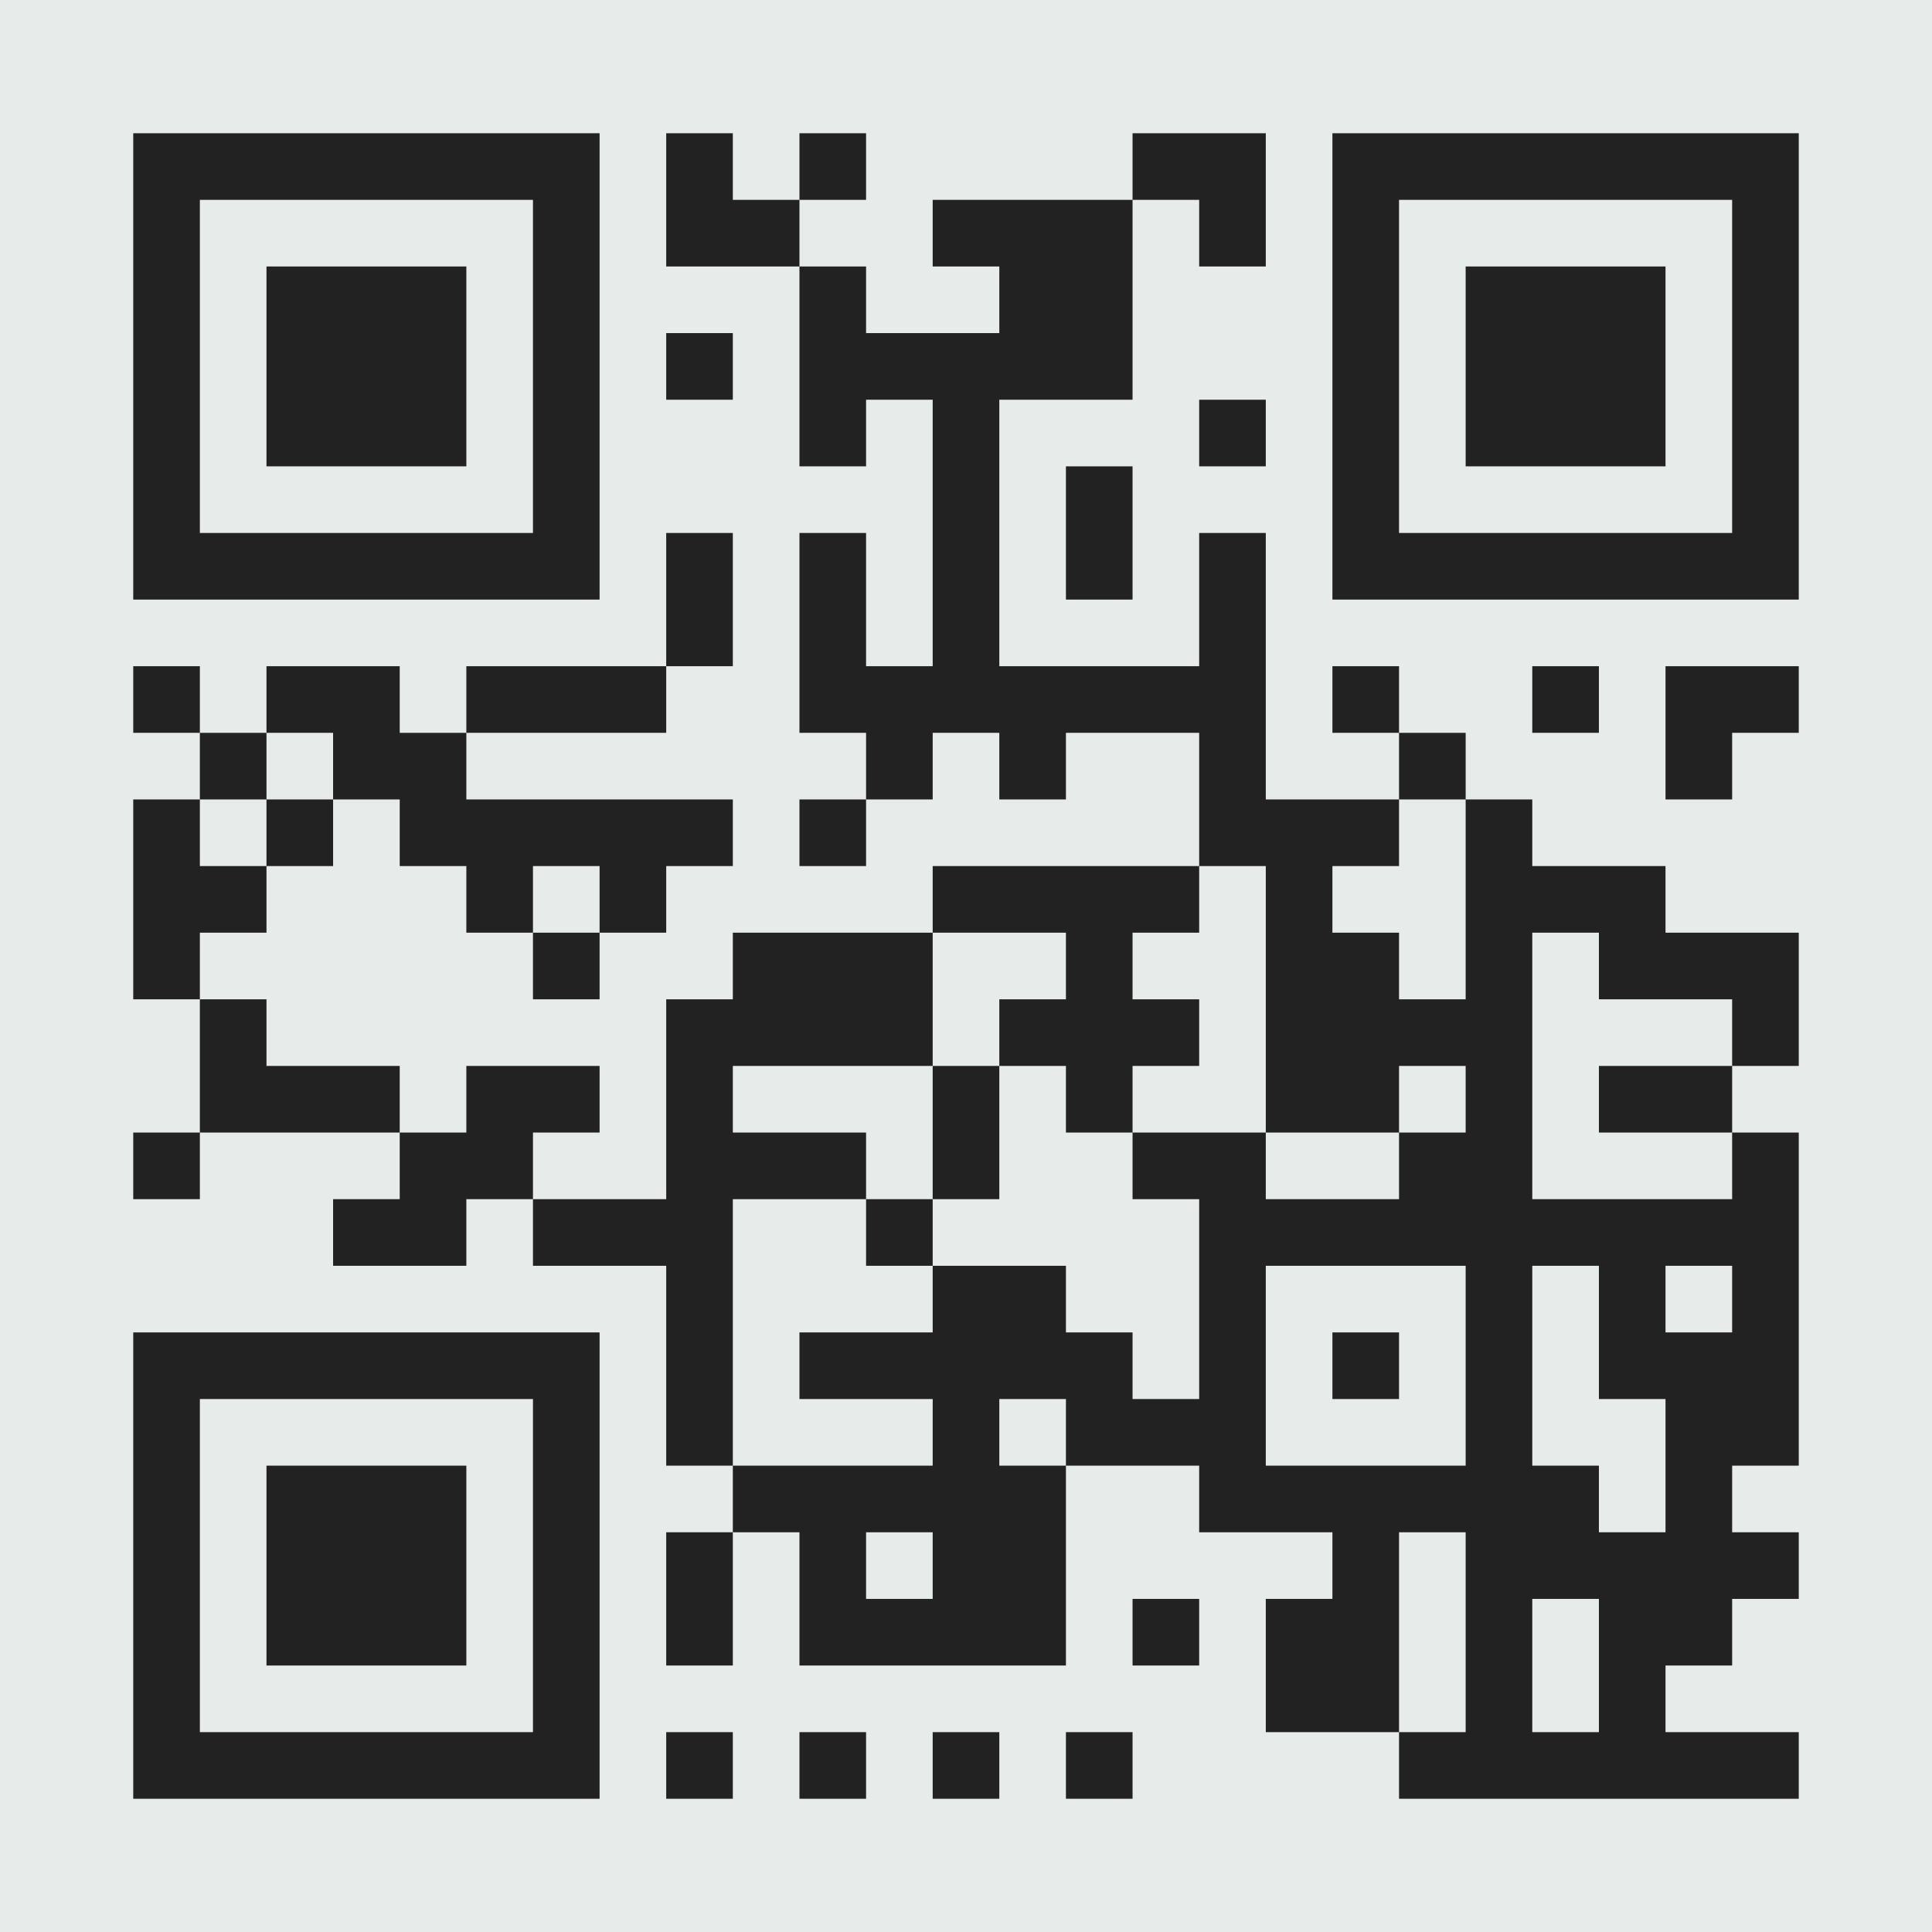 <?xml version="1.0" encoding="UTF-8"?>
<!DOCTYPE svg PUBLIC '-//W3C//DTD SVG 1.0//EN'
          'http://www.w3.org/TR/2001/REC-SVG-20010904/DTD/svg10.dtd'>
<svg fill="#e7ebea" height="29" style="fill: #e7ebea;" viewBox="0 0 29 29" width="29" xmlns="http://www.w3.org/2000/svg" xmlns:xlink="http://www.w3.org/1999/xlink"
><path d="M0 0h29v29H0z"
  /><path d="M2 2.5h7m1 0h1m1 0h1m4 0h2m1 0h7M2 3.5h1m5 0h1m1 0h2m2 0h3m1 0h1m1 0h1m5 0h1M2 4.5h1m1 0h3m1 0h1m3 0h1m2 0h2m3 0h1m1 0h3m1 0h1M2 5.5h1m1 0h3m1 0h1m1 0h1m1 0h5m3 0h1m1 0h3m1 0h1M2 6.5h1m1 0h3m1 0h1m3 0h1m1 0h1m3 0h1m1 0h1m1 0h3m1 0h1M2 7.5h1m5 0h1m5 0h1m1 0h1m3 0h1m5 0h1M2 8.5h7m1 0h1m1 0h1m1 0h1m1 0h1m1 0h1m1 0h7M10 9.5h1m1 0h1m1 0h1m3 0h1M2 10.5h1m1 0h2m1 0h3m2 0h7m1 0h1m2 0h1m1 0h2M3 11.5h1m1 0h2m6 0h1m1 0h1m2 0h1m2 0h1m3 0h1M2 12.5h1m1 0h1m1 0h5m1 0h1m5 0h3m1 0h1M2 13.5h2m3 0h1m1 0h1m4 0h4m1 0h1m2 0h3M2 14.5h1m5 0h1m2 0h3m2 0h1m2 0h2m1 0h1m1 0h3M3 15.5h1m6 0h4m1 0h3m1 0h4m3 0h1M3 16.5h3m1 0h2m1 0h1m3 0h1m1 0h1m2 0h2m1 0h1m1 0h2M2 17.5h1m3 0h2m2 0h3m1 0h1m2 0h2m2 0h2m3 0h1M5 18.5h2m1 0h3m2 0h1m4 0h9M10 19.5h1m3 0h2m2 0h1m3 0h1m1 0h1m1 0h1M2 20.5h7m1 0h1m1 0h5m1 0h1m1 0h1m1 0h1m1 0h3M2 21.5h1m5 0h1m1 0h1m3 0h1m1 0h3m3 0h1m2 0h2M2 22.5h1m1 0h3m1 0h1m2 0h5m2 0h6m1 0h1M2 23.5h1m1 0h3m1 0h1m1 0h1m1 0h1m1 0h2m4 0h1m1 0h5M2 24.5h1m1 0h3m1 0h1m1 0h1m1 0h4m1 0h1m1 0h2m1 0h1m1 0h2M2 25.5h1m5 0h1m10 0h2m1 0h1m1 0h1M2 26.5h7m1 0h1m1 0h1m1 0h1m1 0h1m4 0h6" stroke="#222"
/></svg
>
